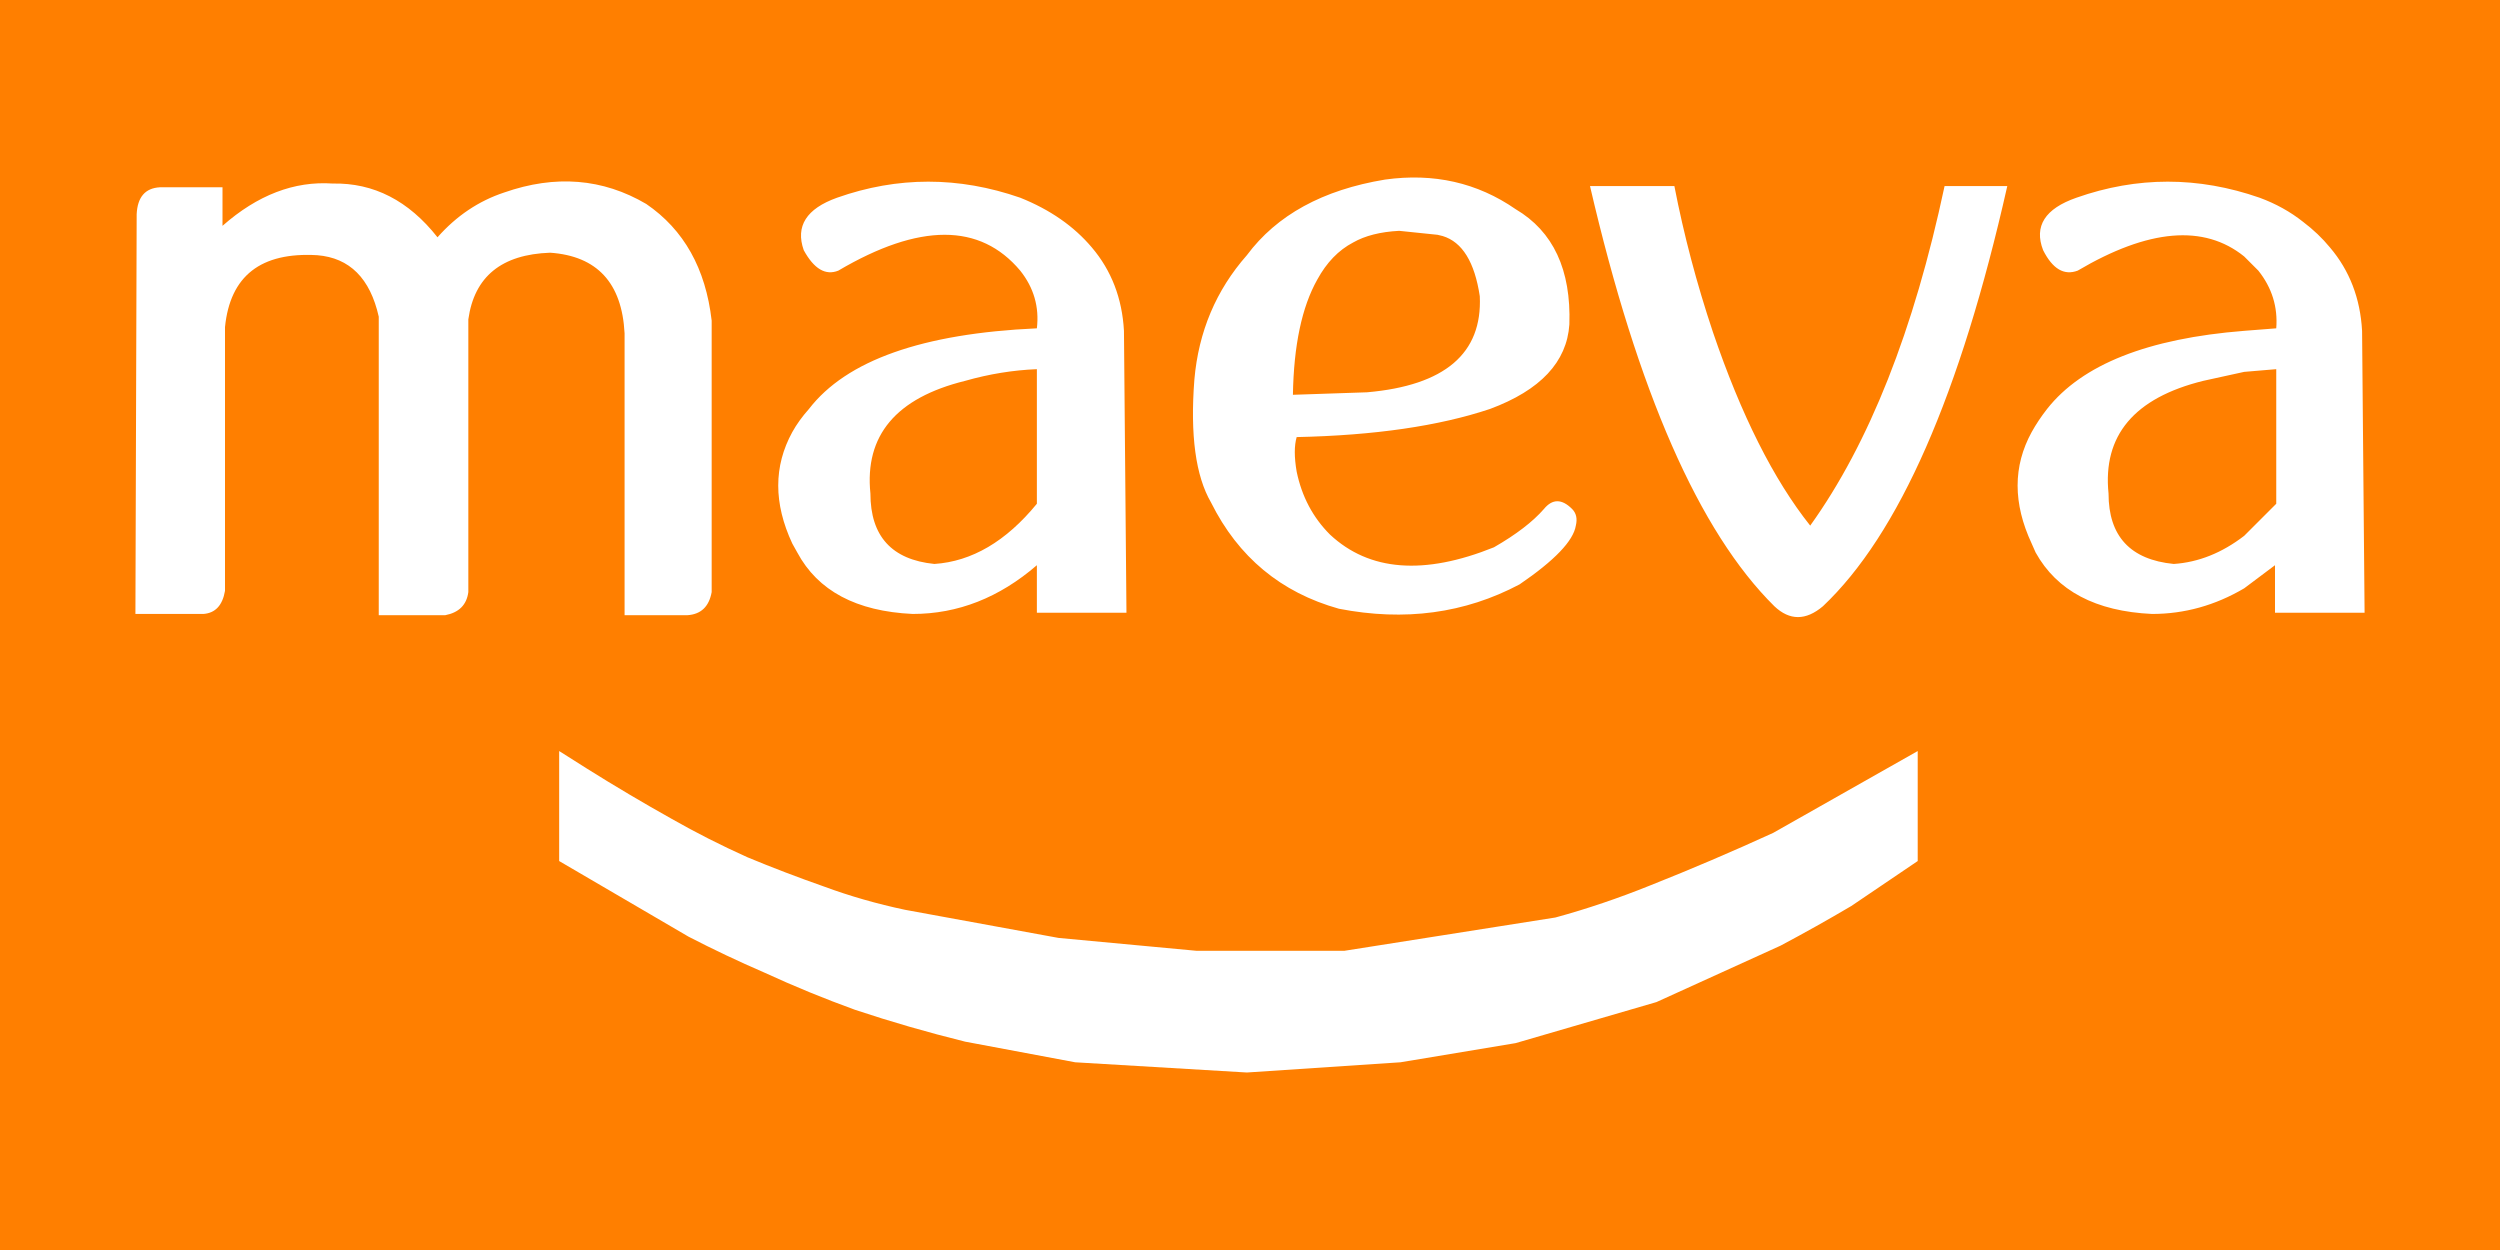 
<svg xmlns="http://www.w3.org/2000/svg" version="1.1" xmlns:xlink="http://www.w3.org/1999/xlink" preserveAspectRatio="none" x="0px" y="0px" width="600px" height="300px" viewBox="0 0 600 300">
<rect x="0" y="0" width="600" height="300" fill="#333333" stroke="none"/>
<defs>
<g id="Layer1_0_FILL">
<path fill="#FF7F00" stroke="none" d="
M 600 300
L 600 0 0 0 0 300 600 300 Z"/>
</g>

<g id="Layer0_0_FILL">
<path fill="#FFFFFF" stroke="none" d="
M 164.95 147.65
Q 169.85 147.35 170.8 142.1
L 170.8 76.95
Q 168.65 58.2 155.1 48.95 139.45 39.75 121 46.2 111.8 49.25 105 56.95 94.6 43.75 79.85 44.05 66 43.1 53.4 54.2
L 53.4 44.95 38.35 44.95
Q 33.1 45.25 32.8 51.4
L 32.5 147.35 48.8 147.35
Q 53.1 147.05 54 141.8
L 54 78.5
Q 55.85 60.05 76.15 61.25 87.8 62.2 90.9 76
L 90.9 147.65 106.85 147.65
Q 111.8 146.7 112.4 142.1
L 112.4 76.65
Q 114.55 61.25 132.05 60.65 148.95 61.85 149.9 80
L 149.9 147.65 164.95 147.65
M 269.75 79.4
Q 269.1 67.7 262.05 59.4 255.6 51.75 244.85 47.45 222.7 39.75 200.9 47.45 189.85 51.4 192.9 60.05 196.6 66.8 201.2 64.95 230.4 47.75 244.85 64.95 249.75 71.1 248.85 78.8 207.65 80.65 194.15 98.15 191.7 100.9 190.15 103.7 183.4 116 190.15 130.45
L 191.35 132.6
Q 198.75 146.4 219.05 147.35 235.3 147.35 248.85 135.65
L 248.85 147.05 270.35 147.05 269.75 79.4
M 224.25 135.35
Q 208.9 133.8 208.9 118.45 206.75 97.55 231.65 91.4 240.25 88.95 248.85 88.6
L 248.85 120.9
Q 237.75 134.45 224.25 135.35
M 427.35 226.95
Q 436 222.35 444.3 217.45
L 460.25 206.65 460.25 180.25 425.55 199.9
Q 410.8 206.65 396.05 212.5 384.65 217.1 373.3 220.2
L 322.6 228.2 287.25 228.2 254.05 225.1 217.2 218.35
Q 207.05 216.2 197.85 212.8 188.3 209.45 179.4 205.75 169.85 201.45 161.25 196.55 150.8 190.7 141 184.55
L 134.2 180.25 134.2 206.65 165.25 224.8
Q 174.15 229.4 183.4 233.4 194.15 238.35 205.2 242.35 218.1 246.65 231.65 250
L 258.05 254.95 299.25 257.4 336.1 254.95 363.75 250.35 397.55 240.5 427.35 226.95
M 363.75 50.2
Q 349.95 40.65 332.4 43.1 310 46.8 299.25 61.25 288.15 73.85 286.65 91.1 285.1 111.05 290.65 120.6 300.45 140.25 321.35 146.1 345 150.7 364.7 140.25 377.3 131.65 378.2 126.15 378.8 123.65 377.3 122.15 373.6 118.45 370.55 122.15 366.55 126.75 358.55 131.35 333.35 141.5 319.2 128.3 313.05 122.15 311.2 113.2 310.3 108 311.2 104.9 339.2 104.3 357.6 98.15 375.75 91.4 376.65 77.85 377.3 58.2 363.75 50.2
M 346.25 56.65
Q 353.3 58.8 355.15 71.1 356.1 91.7 328.1 94.15
L 310.3 94.75
Q 310.6 76.95 316.15 67.1 319.5 60.95 324.75 58.2 329.05 55.75 335.8 55.4
L 345 56.35 346.25 56.65
M 481.75 44.65
L 466.7 44.65
Q 455.65 96.6 434.45 126.15 421.25 109.55 411.1 79.7 405.25 62.2 401.85 44.65
L 381.6 44.65
Q 398.8 118.75 425.85 145.5 431.35 150.7 437.5 145.5 464.85 119.65 481.75 44.65
M 490.35 60.05
Q 493.75 66.8 498.65 64.95 524.15 49.9 538.6 61.55
L 542 64.95
Q 546.9 71.1 546.3 78.8
L 538.6 79.4
Q 503.9 82.15 491.3 98.15 489.15 100.9 487.6 103.7 480.85 116 487.6 130.45
L 488.55 132.6
Q 496.2 146.4 516.5 147.35 528.15 147.35 538.6 141.2
L 546 135.65 546 147.05 567.5 147.05 566.9 79.4
Q 566.25 67.7 559.2 59.4 556.45 56.05 552.75 53.25 548.15 49.6 542.3 47.45 520.2 39.75 498.35 47.45 487 51.4 490.35 60.05
M 528.8 91.4
L 538.6 89.25 546.3 88.6 546.3 120.9 538.6 128.6
Q 530.6 134.75 521.7 135.35 506.05 133.8 506.05 118.45 503.9 97.55 528.8 91.4 Z"/>
</g>
</defs>

<g transform="matrix( 1, 0, 0, 1, 0,0) ">
<use xlink:href="#Layer1_0_FILL"/>
</g>

<g transform="matrix( 1, 0, 0, 1, 0,0) ">
<use xlink:href="#Layer0_0_FILL"/>
</g>
</svg>
